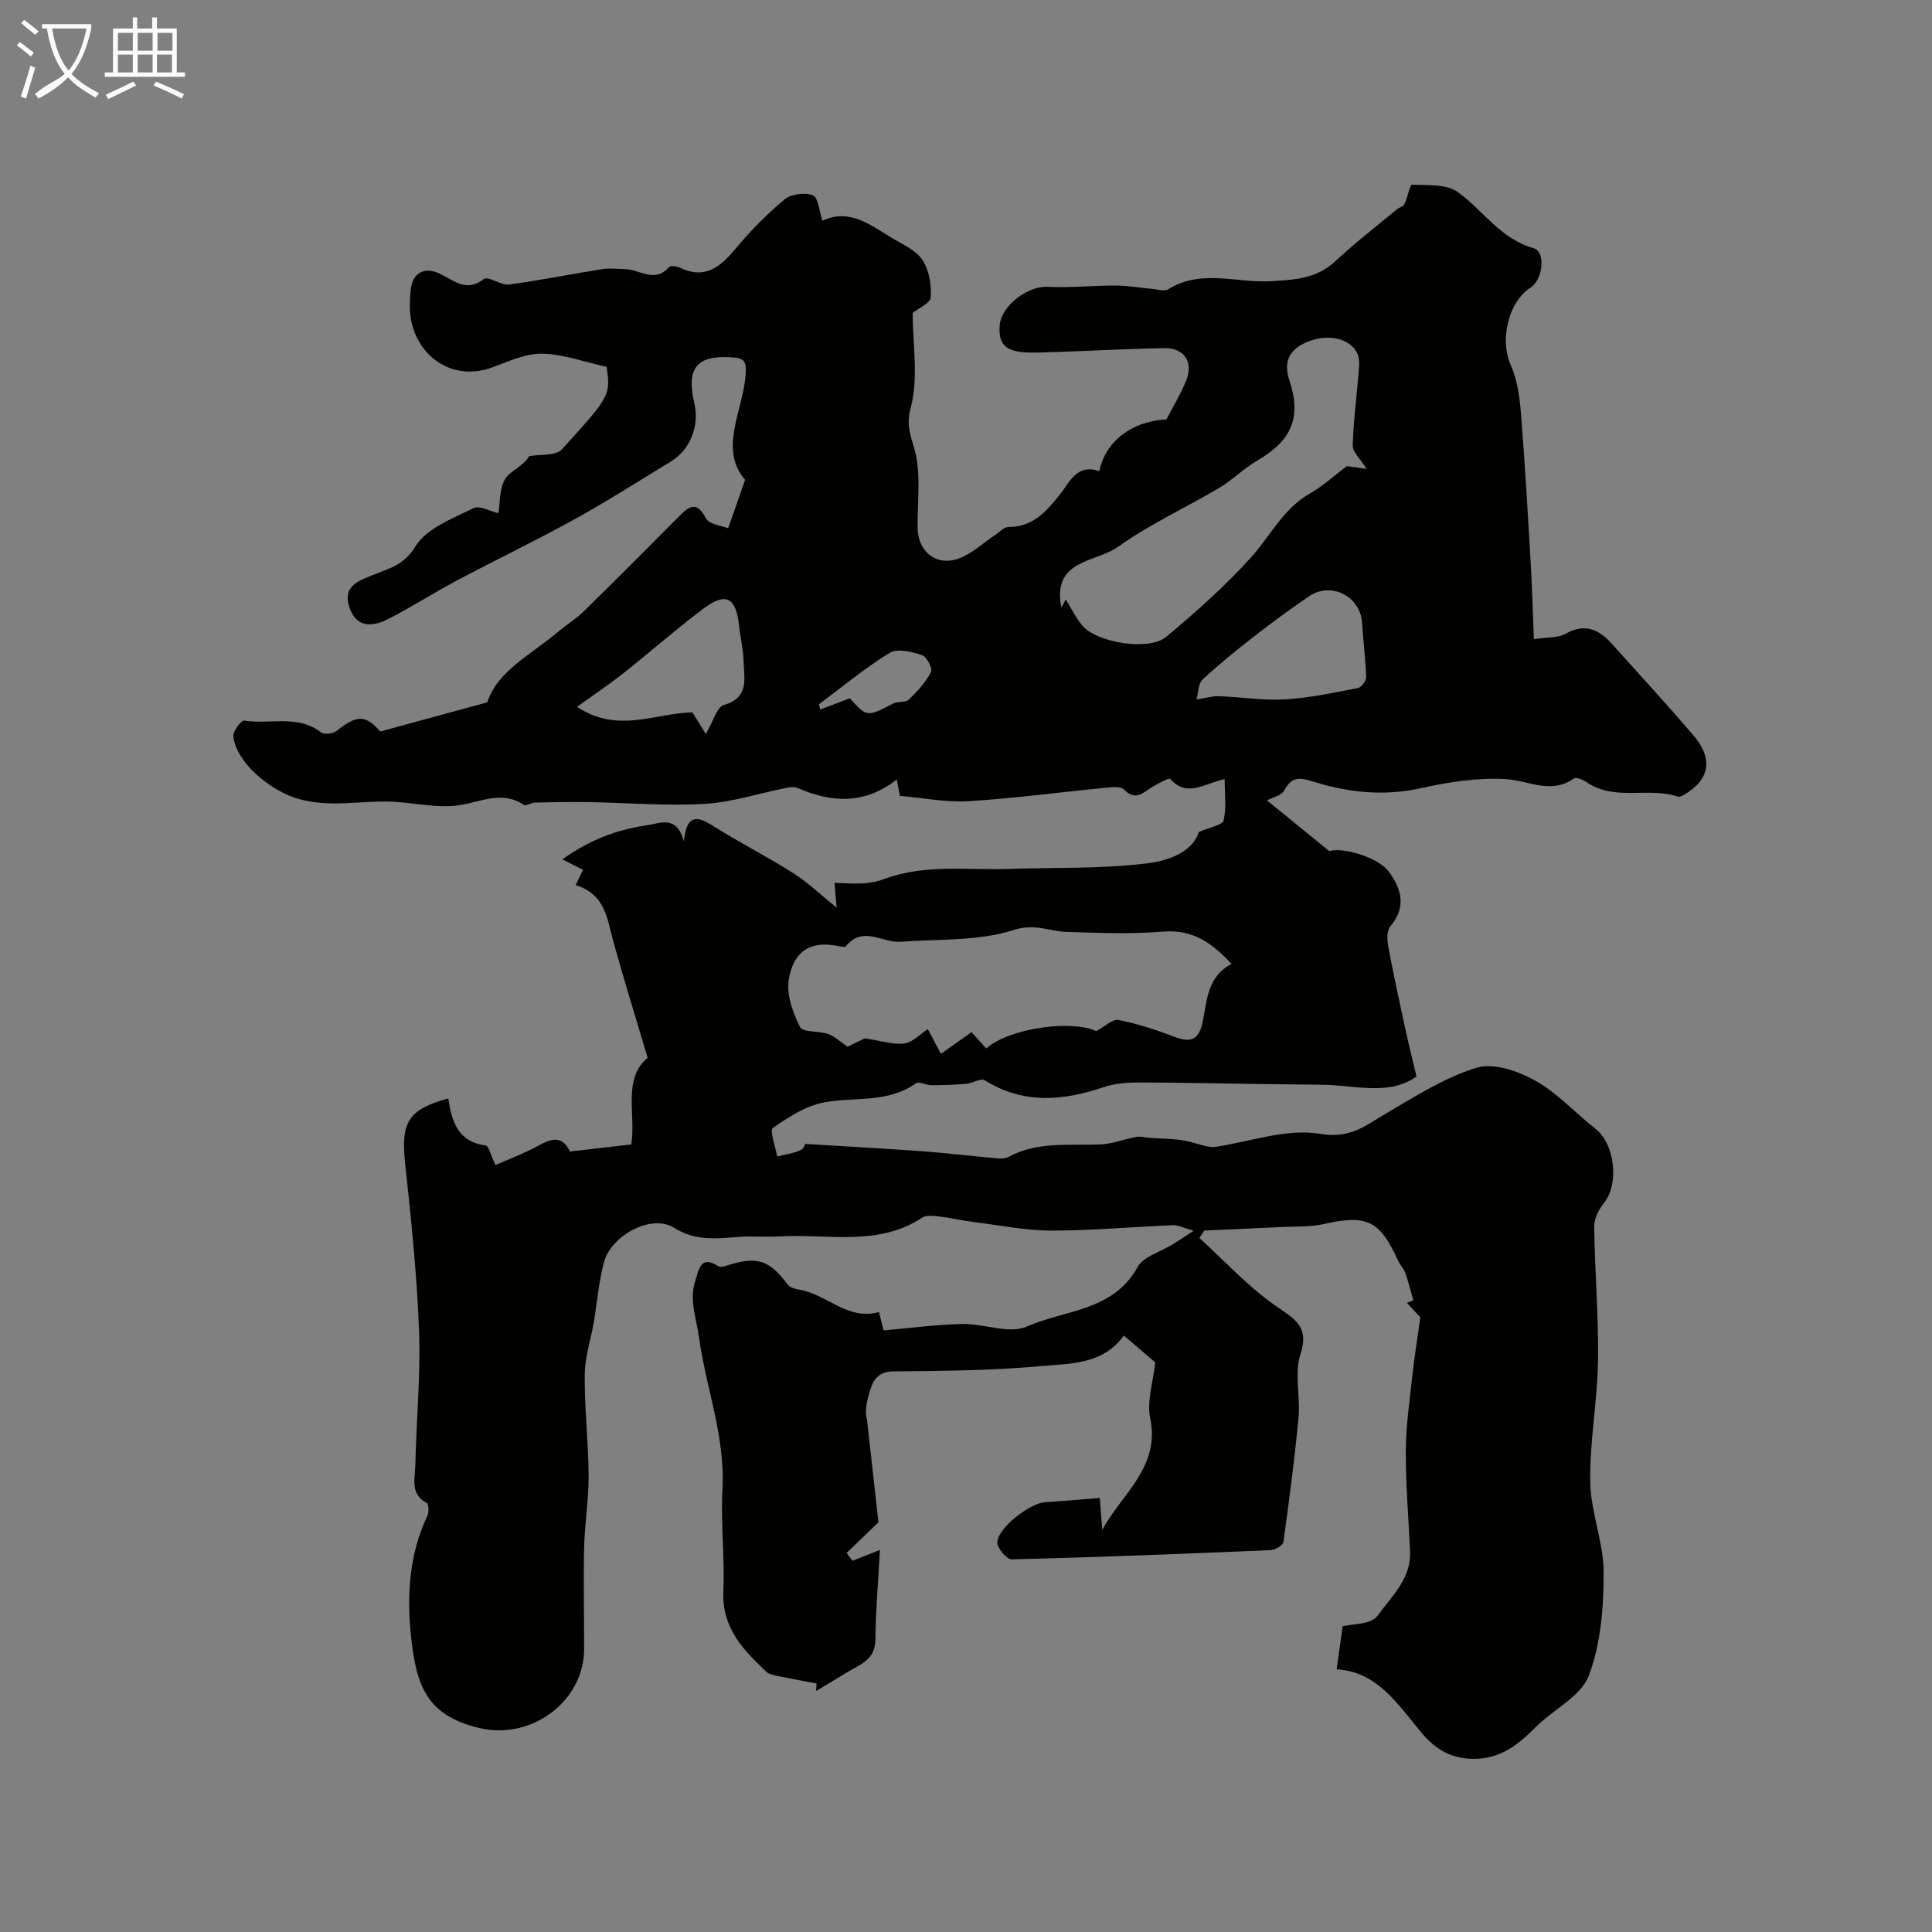 <svg enable-background="new 0 0 400 400" viewBox="0 0 400 400" xmlns="http://www.w3.org/2000/svg"><rect x="0" y="0" width="400" height="400" fill="#808080" stroke="none"/><path d="m6.4 11.7c-1-.8-1.9-1.6-2.9-2.3l.6-.7c.9.7 1.9 1.4 2.9 2.2zm-2.1 8.3c.7-2.1 1.4-4.2 2-6.4.2.1.6.3 1 .4-.7 2.3-1.3 4.4-1.9 6.4zm3-12.8c-1.1-.9-2.1-1.7-2.9-2.4l.6-.7c1 .8 2 1.5 3 2.4zm1.4-1.3v-.9h10.2v.9c-.9 4.2-2.3 7.3-4.1 9.4 1.3 1.4 3.2 2.7 5.7 4-.2.2-.4.5-.7.9-2.5-1.4-4.4-2.7-5.7-4.2-1.4 1.5-3.5 3-6.1 4.4 0 0 0 0-.1-.1-.3-.4-.5-.7-.7-.8 2.7-2.3 4.7-2.8 6.2-4.2-1.8-2.2-3-5.3-3.7-9.4zm9.2 0h-7.1c.6 3.8 1.7 6.7 3.4 8.7 1.7-2 2.9-4.8 3.7-8.7z" fill="#fbfcfa"/><path d="m31.6 3.6h.9v2.3h4.1v9.1h1.7v.9h-16.6v-.9h1.7v-9.1h4.1v-2.3h.9v2.3h3.1v-2.3zm-4 13.3.6.8c-1.9.9-3.8 1.9-5.8 2.8-.2-.3-.3-.6-.5-.9 2-.9 3.9-1.8 5.7-2.7zm-3.2-10.1v3.7h3.1v-3.7zm0 4.5v3.7h3.1v-3.7zm4.1-4.5v3.7h3.1v-3.7zm0 4.5v3.7h3.1v-3.7zm9.1 9.1c-2.1-1.1-4.1-2-5.8-2.7l.5-.8c2.2.9 4.1 1.8 5.8 2.6zm-1.9-13.6h-3.1v3.7h3.1zm-3.2 4.5v3.7h3.1v-3.7z" fill="#fbfcfa"/><path d="m92.81 227.42c.71 4.7 1.93 8.96 7.73 9.73.63.08 1.03 1.96 2.04 4.05 1.71-.73 4.25-1.76 6.73-2.9 3.25-1.49 6.54-4.46 8.69.11 4.59-.53 8.54-.99 12.71-1.47.97-6.4-1.86-13.55 3.38-17.93-2.44-8.21-4.86-16.01-7.05-23.87-1.32-4.73-1.6-9.97-7.86-11.89.57-1.18 1.01-2.07 1.54-3.17-1.23-.62-2.46-1.23-4.29-2.15 5.48-3.93 11.02-6.09 17.24-7.02 3.21-.48 6.36-2.22 7.92 3.25.55-5.28 2.46-5.44 5.88-3.27 5.47 3.48 11.29 6.41 16.76 9.88 3.08 1.96 5.76 4.55 8.99 7.16-.19-2.13-.32-3.63-.45-5.14 2 .05 4 .21 5.99.1 1.43-.08 2.9-.37 4.23-.87 8.43-3.17 17.21-1.82 25.86-2.12 9.6-.32 19.29.02 28.78-1.17 4.13-.52 9.25-2.23 10.57-6.47 2.3-1.01 4.92-1.44 5.14-2.4.6-2.68.21-5.58.21-8.57-4.43 1.04-7.81 3.85-11.25-.01-.28-.32-2.48.9-3.67 1.61-1.9 1.13-3.47 3.09-5.91.58-.68-.71-2.54-.5-3.82-.37-9.46.92-18.9 2.19-28.38 2.78-4.55.28-9.18-.67-14.21-1.1-.19-1.01-.41-2.15-.64-3.4-6.66 5.22-13.5 4.85-20.58 1.74-.69-.3-1.66-.12-2.46.04-5.61 1.12-11.18 2.96-16.83 3.28-8.01.45-16.08-.24-24.13-.38-3.66-.06-7.32.02-10.98.11-.75.02-1.78.77-2.21.48-4.66-3.1-9.06-.51-13.69.1-4.31.57-8.82-.5-13.25-.75-6.79-.38-13.54 1.45-20.45-.82-5.24-1.72-12.17-7.26-12.78-12.72-.12-1.05 1.64-3.37 2.24-3.27 5.28.86 11.05-1.33 15.93 2.45.63.49 2.44.29 3.15-.27 4.29-3.43 6.03-3.41 9.1.08 7.35-2 14.45-3.94 22.17-6.04 2.03-6.44 8.98-9.83 14.55-14.52 1.76-1.48 3.75-2.7 5.38-4.29 6.63-6.5 13.18-13.08 19.73-19.67 2.06-2.07 3.65-3.34 5.6.39.67 1.27 3.31 1.52 4.6 2.05 1.25-3.58 2.24-6.41 3.51-10.03-5.46-6.29-.56-14.05.09-21.52.29-3.29-.38-3.67-2.95-3.84-7.16-.47-9.36 2.23-7.66 9.49 1.1 4.7-.84 9.63-4.84 12.07-6.65 4.05-13.22 8.25-20.04 12.02-7.96 4.39-16.17 8.32-24.2 12.58-4.87 2.58-9.51 5.6-14.43 8.08-3.23 1.63-6.57 1.76-7.95-2.63-1.36-4.32 2.03-5.36 4.94-6.55 3.32-1.36 6.39-1.99 8.78-5.91 2.27-3.72 7.65-5.75 11.96-7.9 1.34-.67 3.69.69 5.22 1.03.37-2.19.17-5.06 1.39-7.07 1.07-1.77 3.73-2.58 4.96-4.74 2.32-.43 5.54-.03 6.8-1.42 10.15-11.14 10.04-11.25 9.26-17.07-4.57-1.01-8.94-2.64-13.34-2.73-3.41-.07-6.93 1.57-10.27 2.81-8.51 3.15-15.79-2.5-16.97-10.31-.27-1.79-.17-3.67-.01-5.49.32-3.75 2.78-5.18 6.21-3.5 2.89 1.41 5.35 3.81 8.97 1.03.89-.69 3.51 1.35 5.2 1.13 6.45-.85 12.84-2.16 19.28-3.18 1.52-.24 3.11-.02 4.67-.01 3.05.03 6.22 3.02 9.19-.43.31-.36 1.63-.16 2.3.17 5.13 2.45 8.27-.16 11.41-3.9 3.09-3.69 6.49-7.19 10.19-10.26 1.36-1.13 4.27-1.52 5.87-.84 1.15.49 1.32 3.31 1.97 5.25 5.69-2.66 9.98.94 14.46 3.61 2.24 1.33 4.94 2.52 6.27 4.54 1.38 2.09 1.85 5.13 1.71 7.71-.06 1.18-2.52 2.24-3.75 3.23 0 6.37 1.26 13.44-.43 19.7-1.18 4.36.64 6.87 1.22 10.31.8 4.7.18 9.63.23 14.47.05 4.95 3.92 8.07 8.54 6.36 2.73-1.01 5.02-3.22 7.52-4.87.9-.6 1.83-1.65 2.75-1.65 5.06-.01 7.77-3.13 10.66-6.73 1.89-2.35 3.5-6.53 8.14-4.81 1.27-6.11 6.61-10.35 13.92-10.75 1.35-2.62 2.97-5.27 4.1-8.12 1.51-3.78-.46-6.7-4.57-6.63-8.77.17-17.53.71-26.31.92-6.27.15-8.03-1.25-7.77-5.52.26-4.12 5.79-8.29 9.92-8.09 4.69.23 9.41-.27 14.12-.26 2.49.01 4.97.46 7.46.68 1.15.1 2.61.6 3.42.09 6.83-4.27 14.2-1.24 21.28-1.67 4.82-.3 9.39-.49 13.25-4.09 4.08-3.8 8.52-7.23 12.81-10.8.48-.4 1.31-.56 1.54-1.05.66-1.35 1.14-4.06 1.61-4.04 3.21.13 7.09-.16 9.44 1.52 5.26 3.78 8.81 9.68 15.69 11.62 2.6.73 1.95 6.55-.63 8.18-4.63 2.92-6.37 10.94-4.13 15.91 1.36 3.03 1.87 6.57 2.14 9.93.84 10.34 1.42 20.71 2.03 31.07.3 5.07.43 10.15.66 15.87 2.85-.44 5.01-.25 6.56-1.12 4.01-2.27 6.92-.9 9.59 2.08 5.62 6.26 11.32 12.46 16.8 18.84 4.25 4.95 3.51 9.23-1.79 12.38-.4.24-.99.53-1.35.41-6.11-2.06-13.03 1.02-18.85-2.97-.76-.52-2.19-1.12-2.68-.78-4.79 3.38-9.38.39-14.13.12-5.81-.33-11.83.62-17.57 1.89-7.69 1.71-15.09.88-22.33-1.39-2.88-.9-4.41-.98-5.93 1.85-.58 1.08-2.46 1.46-3.57 2.07 4.07 3.31 8.22 6.69 12.93 10.52 1.93-.9 9.8.88 12.32 4.27 2.59 3.48 3.65 7.28.31 11.24-.75.88-.72 2.76-.48 4.07 1.06 5.74 2.31 11.44 3.54 17.15.67 3.1 1.46 6.18 2.33 9.89-5.57 4.05-12.53 1.84-19.23 1.73-4.05-.07-8.1-.09-12.16-.14-8.73-.12-17.47-.33-26.2-.33-2.42 0-4.97.21-7.23.98-8.43 2.85-16.58 3.54-24.57-1.44-.8-.5-2.51.61-3.83.73-2.4.21-4.82.29-7.24.29-1.08 0-2.54-.85-3.18-.39-5.8 4.12-12.6 2.78-18.94 3.94-3.79.69-7.44 3.03-10.67 5.31-.73.52.54 3.87.89 5.91 1.67-.43 3.43-.65 4.95-1.38.71-.34.95-1.65.74-1.24 8.62.53 16.6.96 24.57 1.54 5.14.38 10.27 1.01 15.41 1.47.77.07 1.68 0 2.34-.36 6-3.22 12.51-2.27 18.89-2.54 2.5-.1 4.96-1.1 7.46-1.55.89-.16 1.85.12 2.78.19 2.46.19 4.97.15 7.38.61 2.16.41 4.21 1.35 5.98 1.3 7.33-1.09 14.95-3.92 21.9-2.74 6.31 1.07 9.46-1.76 13.78-4.29 6.03-3.53 12.1-7.42 18.68-9.41 3.5-1.06 8.57.72 12.1 2.69 4.58 2.56 8.27 6.69 12.47 9.97 4 3.13 4.92 11.38 1.78 15.29-1.09 1.36-2.09 3.29-2.06 4.95.12 9.27.93 18.54.79 27.8-.13 8.37-1.74 16.73-1.61 25.08.1 6.28 2.79 12.53 2.78 18.8 0 7.15-.58 14.74-3.08 21.3-1.63 4.28-7.27 6.95-10.89 10.56-3.7 3.7-7.38 6.76-13.18 6.66-4.65-.08-7.82-2.15-10.52-5.36-4.93-5.87-9.09-12.66-17.61-13.18.41-2.96.76-5.45 1.24-8.91 1.87-.49 5.91-.33 7.2-2.14 2.86-3.99 7.02-7.68 6.76-13.36-.32-6.93-.91-13.87-.88-20.8.02-5.08.76-10.15 1.31-15.22.41-3.81 1.02-7.6 1.69-12.45-.3-.32-1.53-1.65-2.76-2.97.44-.19.88-.37 1.32-.56-.55-1.89-1.02-3.8-1.67-5.66-.32-.9-1.08-1.63-1.48-2.51-3.82-8.41-6.49-9.63-15.5-7.58-2.54.58-5.25.44-7.89.56-5.58.27-11.17.51-16.75.76-.33.52-.67 1.03-1 1.55 5.17 4.71 9.96 9.95 15.64 13.94 3.94 2.77 7.2 4.22 5.26 10.19-1.28 3.95.02 8.66-.38 12.98-.81 8.63-1.94 17.24-3.13 25.83-.1.69-1.71 1.64-2.65 1.68-17.86.76-35.73 1.47-53.6 1.91-1.03.03-3.05-2.36-2.99-3.54.15-3.06 6.85-8.14 9.96-8.31 3.71-.21 7.4-.56 11.26-.87.19 2.46.35 4.54.51 6.62 4.02-7.48 12.07-12.97 9.92-23.16-.72-3.44.6-7.31 1.05-11.53-1.72-1.47-4.09-3.49-6.5-5.55-4.3 6.04-11.2 5.79-17.38 6.35-10.05.9-20.19.98-30.29 1.07-3.32.03-4.27 1.88-5 4.34-.58 1.96-1.01 3.96-.5 5.7.83 7.47 1.66 14.94 2.36 21.2-2.68 2.58-4.63 4.46-6.58 6.35.4.54.81 1.08 1.21 1.63 1.64-.65 3.27-1.29 5.68-2.25-.35 6.52-.88 12.56-.94 18.6-.04 4.27-3.35 5.16-6.02 6.83-2.06 1.29-4.17 2.51-6.25 3.77.03-.52.06-1.04.09-1.56-2.75-.52-5.51-1.01-8.25-1.58-.76-.16-1.66-.36-2.18-.87-4.8-4.58-9.21-9.01-8.87-16.75.31-6.88-.56-14.15-.19-20.78.63-11.21-3.41-21.15-4.85-31.69-.55-3.99-2.09-7.76-.74-11.81.74-2.24 1.07-5.3 4.75-2.89.37.24 1.12.05 1.63-.11 6.39-2.06 8.89-1.25 12.72 3.89.46.62 1.56.92 2.41 1.06 5.67.93 10.05 6.48 16.49 4.63.32 1.27.64 2.54.96 3.81 4.98-.43 10.62-1.2 16.27-1.33 4.51-.11 9.75 2.15 13.4.52 7.83-3.47 17.85-3.13 22.9-12.29 1.22-2.21 4.74-3.14 7.2-4.67 1.09-.68 2.17-1.39 4.42-2.85-2.1-.6-3.2-1.22-4.27-1.17-8.38.34-16.76 1.13-25.13 1.12-5.37-.01-10.75-1.1-16.11-1.77-2.41-.3-4.79-.87-7.2-1.16-1.16-.14-2.64-.31-3.5.26-9.04 5.93-19.15 3.4-28.88 3.85-2.02.09-4.05.1-6.07.05-5.48-.12-10.79 1.71-16.39-1.8-4.75-2.98-13.04 1.62-14.52 7.07-1.1 4.05-1.41 8.31-2.12 12.47-.63 3.64-1.85 7.26-1.88 10.9-.06 6.95.77 13.9.81 20.86.03 4.93-.81 9.87-.93 14.81-.16 7.01 0 14.02 0 21.03.01 10.83-10.81 18.94-21.6 16.44-11.24-2.61-13.21-9.09-14.27-19.3-.86-8.36-.32-16.77 3.41-24.64.35-.74.3-2.44-.11-2.66-3.52-1.85-2.43-5.08-2.38-7.83.19-9.29 1.12-18.59.77-27.85-.44-11.64-1.65-23.27-2.91-34.87-.84-8.3.65-10.94 8.96-13.22zm162.17-27.84c-3.95-4.27-7.95-7.22-14.17-6.7-6.62.55-13.32.27-19.97.06-3.61-.11-6.54-1.82-10.95-.4-7.31 2.35-15.55 1.86-23.41 2.44-3.78.28-7.86-3.41-11.35.93-.19.24-.97.1-1.45-.01-6.3-1.34-9.5 1.45-10.38 6.98-.49 3.11.87 6.82 2.35 9.77.57 1.14 3.87.73 5.79 1.42 1.4.5 2.56 1.65 4.03 2.64 1.39-.67 3.16-1.52 3.59-1.73 3.52.52 5.92 1.37 8.17 1.06 1.73-.24 3.26-1.93 4.87-2.97.9 1.71 1.81 3.43 2.71 5.12 1.87-1.33 4.09-2.9 6.34-4.5 1.24 1.39 2.13 2.39 3.03 3.39 4.8-4.25 17.73-6 22.79-3.59 1.73-.92 3.34-2.55 4.59-2.31 3.89.75 7.73 2 11.44 3.43 3.82 1.47 5.32.55 6.08-3.44.82-4.29 1.01-9.07 5.9-11.59zm-35.23-73.79c.3-.56.6-1.12.9-1.68 1.11 1.78 2.04 3.71 3.35 5.32 2.94 3.61 13.8 5.45 17.45 2.42 6.15-5.11 12.17-10.49 17.53-16.41 4.05-4.48 6.71-10.17 12.31-13.32 2.48-1.39 4.61-3.39 7.58-5.63.35.05 1.97.29 4.09.61-1.28-2.06-2.93-3.49-2.89-4.87.16-5.39.88-10.76 1.31-16.15.08-1.02.01-2.2-.44-3.07-1.65-3.16-6.53-4.08-10.95-1.92-3.13 1.53-4.26 3.94-3.05 7.6 2.59 7.79.46 12.52-6.63 16.66-2.8 1.64-5.15 4.04-7.95 5.7-6.92 4.11-14.35 7.48-20.86 12.15-4.58 3.29-13.78 2.58-11.75 12.59zm27.97 19.03c1.98-.31 3.32-.73 4.64-.68 4.58.17 9.18.93 13.72.66 5.06-.3 10.08-1.39 15.07-2.35.72-.14 1.73-1.52 1.7-2.3-.12-3.74-.62-7.47-.85-11.21-.34-5.47-6.39-8.6-10.97-5.49-3.9 2.65-7.7 5.45-11.42 8.34-3.66 2.85-7.27 5.78-10.66 8.93-.85.82-.81 2.62-1.23 4.1zm-104.36 2.67c.61.98 1.47 2.37 2.77 4.47 1.56-2.63 2.29-5.58 3.74-6 5.36-1.54 4.16-5.53 4.08-9.09-.06-2.43-.67-4.85-.93-7.28-.64-5.95-2.71-7.09-7.45-3.53-5.63 4.23-10.92 8.91-16.45 13.28-2.98 2.36-6.16 4.48-9.66 7.01 8.52 5.6 16.11 1.29 23.9 1.14zm32.59-2.92c3.55 3.93 3.53 3.89 8.98 1.09.97-.5 2.54-.15 3.24-.82 1.77-1.69 3.48-3.58 4.59-5.71.37-.71-.9-3.18-1.86-3.49-2.11-.68-5.09-1.46-6.68-.49-5.15 3.15-9.82 7.06-14.68 10.68.1.36.2.72.29 1.07 1.94-.74 3.87-1.47 6.12-2.33z" fill="#010100"/></svg>